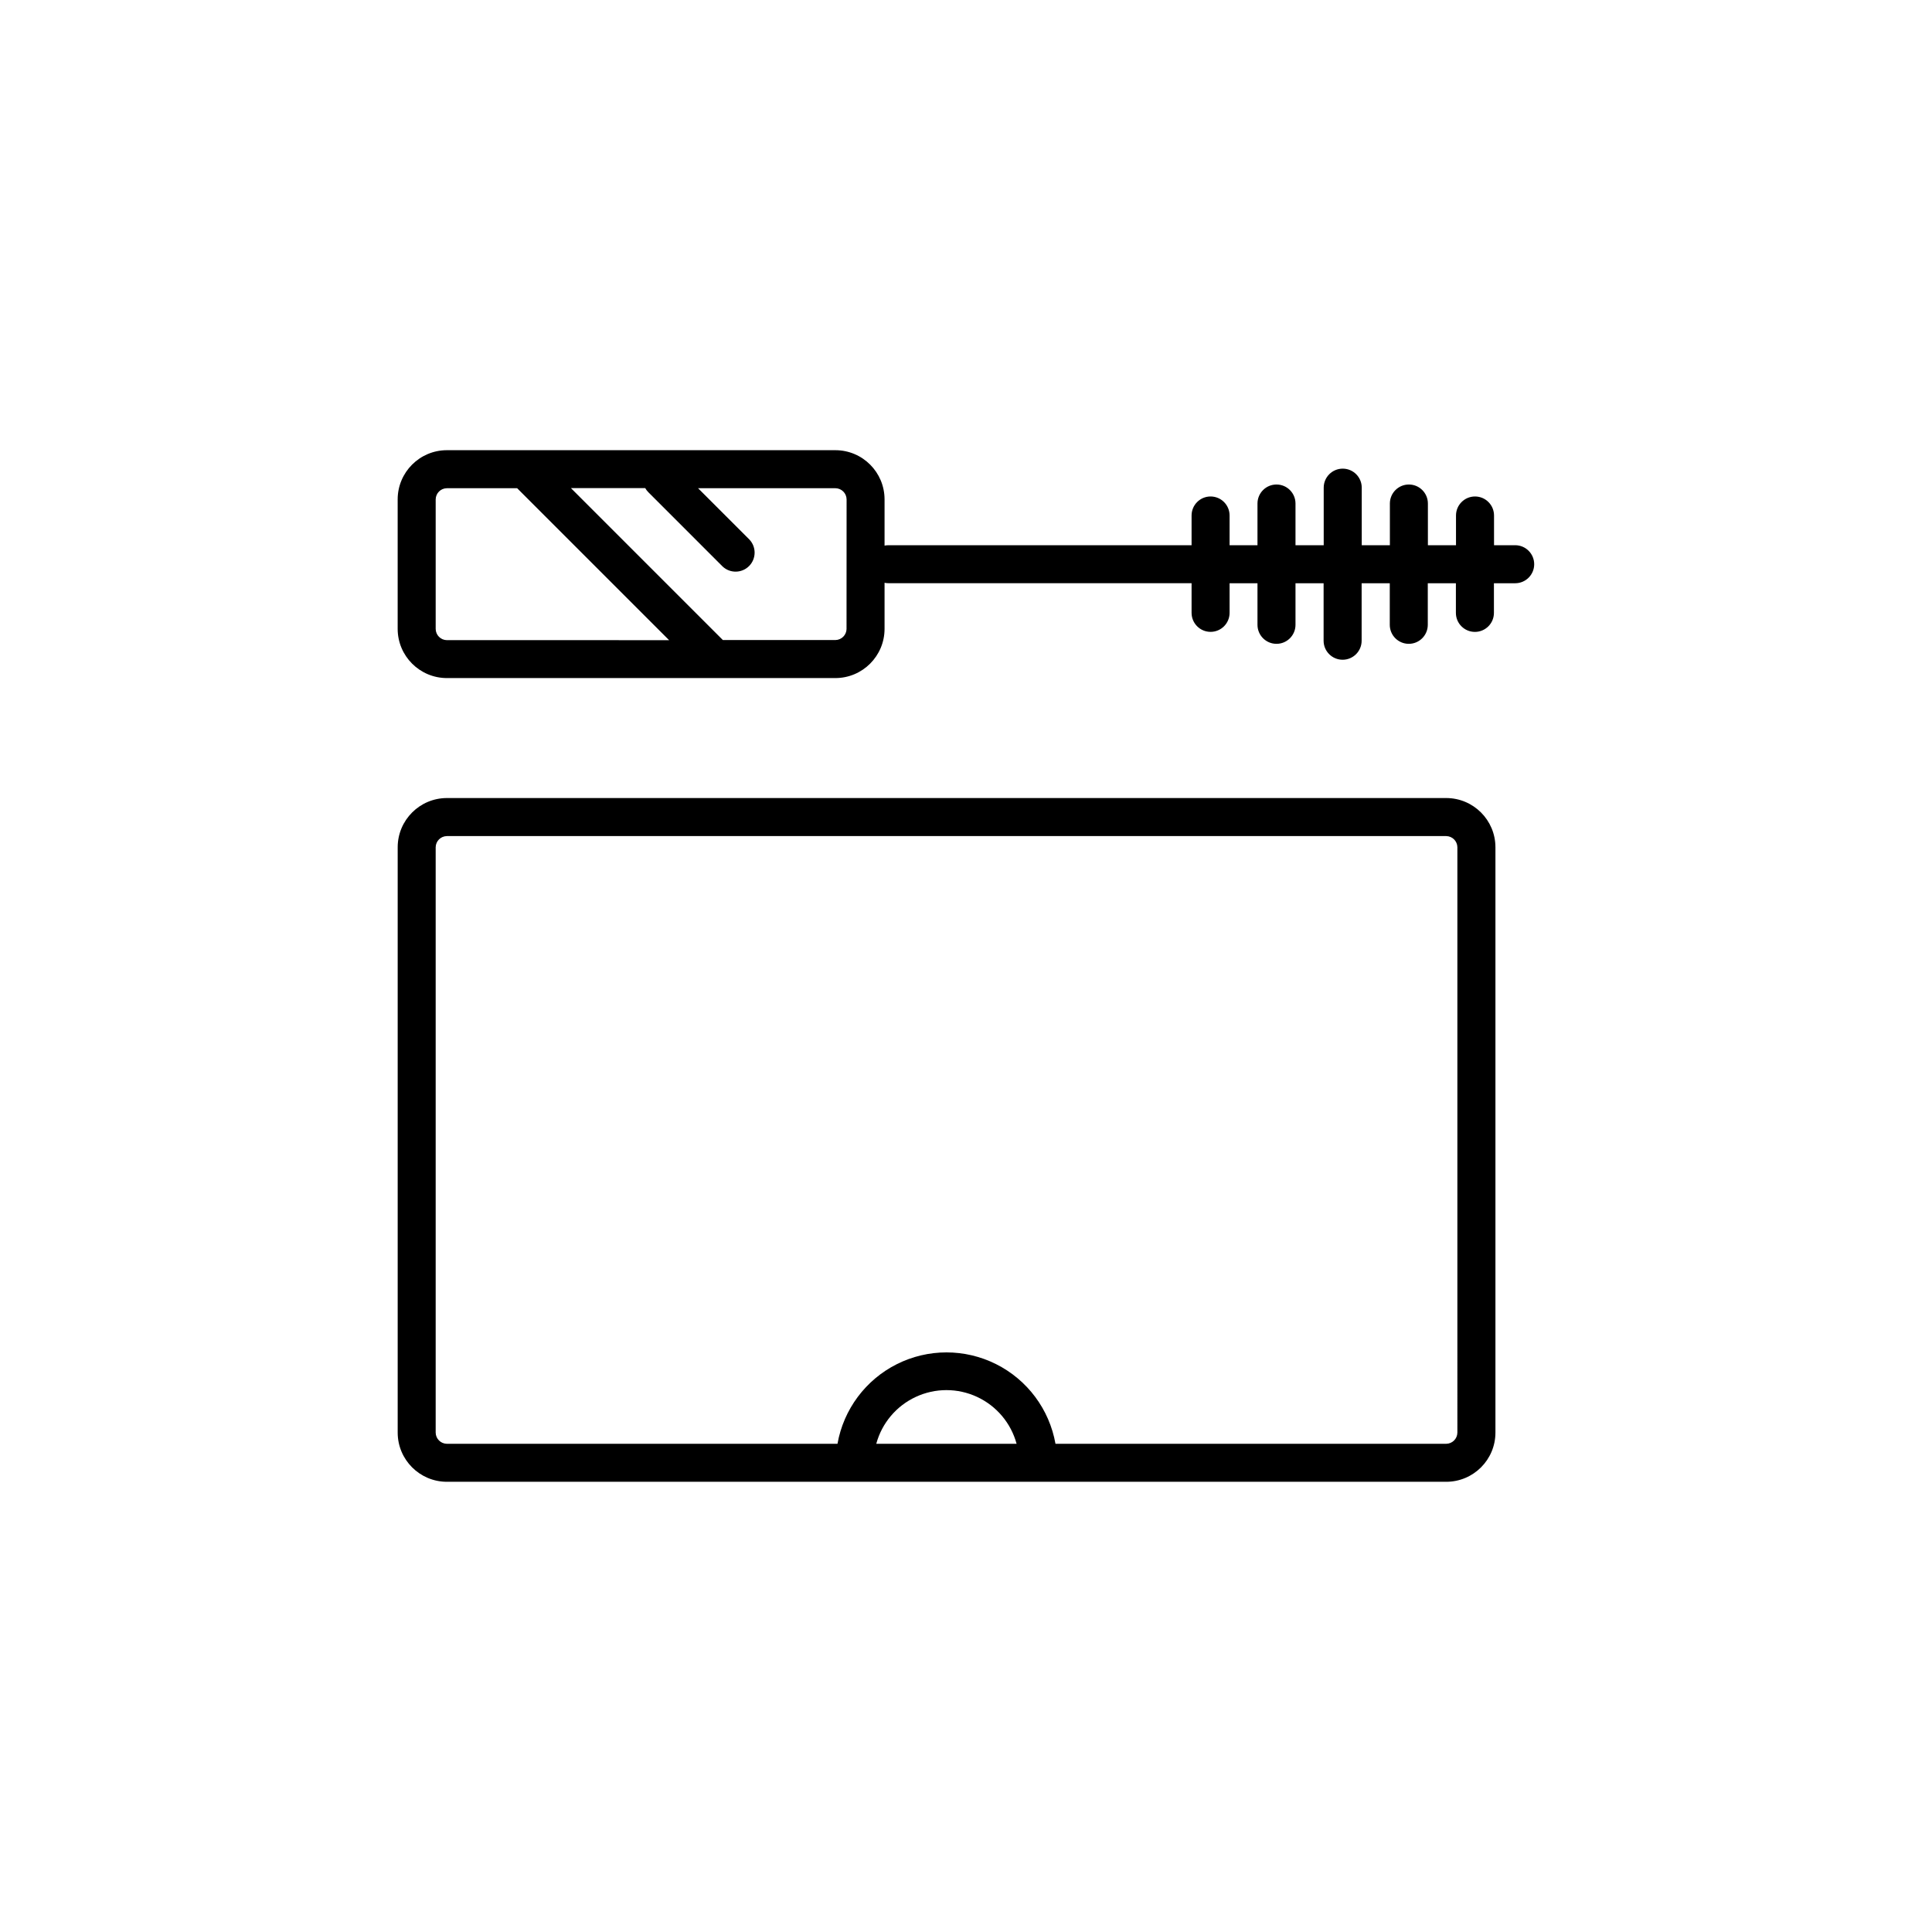 <?xml version="1.0" encoding="UTF-8"?>
<!-- Uploaded to: ICON Repo, www.iconrepo.com, Generator: ICON Repo Mixer Tools -->
<svg fill="#000000" width="800px" height="800px" version="1.1" viewBox="144 144 512 512" xmlns="http://www.w3.org/2000/svg">
 <g>
  <path d="m527.27 355.49h-264.84c-7.199 0.012-13.027 5.844-13.039 13.039v155.13c0.012 7.195 5.844 13.023 13.039 13.031h264.84c7.195-0.008 13.027-5.836 13.035-13.031v-155.13c-0.008-7.195-5.84-13.027-13.035-13.039zm-151.05 171.13c1.488-5.484 5.316-10.031 10.469-12.426 5.152-2.398 11.098-2.398 16.25 0 5.152 2.394 8.98 6.941 10.469 12.426zm154-2.957c-0.02 1.625-1.332 2.938-2.957 2.957h-103.55c-1.617-9.125-7.445-16.945-15.727-21.102s-18.035-4.156-26.316 0-14.109 11.977-15.727 21.102h-103.52c-1.625-0.02-2.941-1.332-2.965-2.957v-155.13c0.023-1.629 1.336-2.941 2.965-2.961h264.84c1.629 0.02 2.941 1.336 2.957 2.961z"/>
  <path d="m545.57 288.49h-5.637v-7.879c0-2.781-2.258-5.039-5.039-5.039s-5.039 2.258-5.039 5.039v7.879h-7.449v-11.051c0-2.781-2.254-5.039-5.039-5.039-2.781 0-5.035 2.258-5.035 5.039v11.051h-7.457v-15.254c0-2.785-2.258-5.039-5.039-5.039s-5.039 2.254-5.039 5.039v15.254h-7.477v-11.051c0-2.781-2.254-5.039-5.035-5.039-2.785 0-5.039 2.258-5.039 5.039v11.051h-7.391v-7.879c0-2.781-2.254-5.039-5.039-5.039-2.781 0-5.035 2.258-5.035 5.039v7.879h-80.344c-0.34 0-0.684 0.035-1.02 0.102v-12.254c-0.008-7.195-5.836-13.023-13.031-13.031h-102.96c-7.195 0.008-13.027 5.836-13.039 13.031v34.32c0.012 7.195 5.84 13.027 13.039 13.039h102.96c7.195-0.012 13.023-5.844 13.031-13.039v-12.211c0.336 0.07 0.68 0.105 1.02 0.105h80.344v7.859c0 2.781 2.254 5.039 5.035 5.039 2.785 0 5.039-2.258 5.039-5.039v-7.844h7.391v11.016c0 2.781 2.254 5.039 5.039 5.039 2.781 0 5.035-2.258 5.035-5.039v-11.016h7.449v15.234c0 2.781 2.258 5.039 5.039 5.039 2.785 0 5.039-2.258 5.039-5.039v-15.234h7.457v11.016c0 2.781 2.254 5.039 5.039 5.039 2.781 0 5.035-2.258 5.035-5.039v-11.016h7.449v7.859c0 2.781 2.258 5.035 5.039 5.035s5.039-2.254 5.039-5.035v-7.859h5.637c2.781 0 5.035-2.258 5.035-5.039s-2.254-5.039-5.035-5.039zm-286.11 22.168v-34.32c0.023-1.625 1.34-2.938 2.965-2.953h18.629l40.266 40.266-58.895-0.004c-1.637-0.02-2.957-1.352-2.965-2.988zm108.88 0h0.004c-0.02 1.625-1.332 2.941-2.957 2.961h-29.82l-40.266-40.266h19.688l0.004 0.004c0.219 0.395 0.492 0.754 0.812 1.074l19.703 19.707c1.984 1.852 5.078 1.797 6.996-0.121 1.918-1.918 1.973-5.012 0.125-7l-13.637-13.637h36.41l-0.004 0.004c1.625 0.016 2.938 1.328 2.957 2.953z"/>
 </g>
</svg>